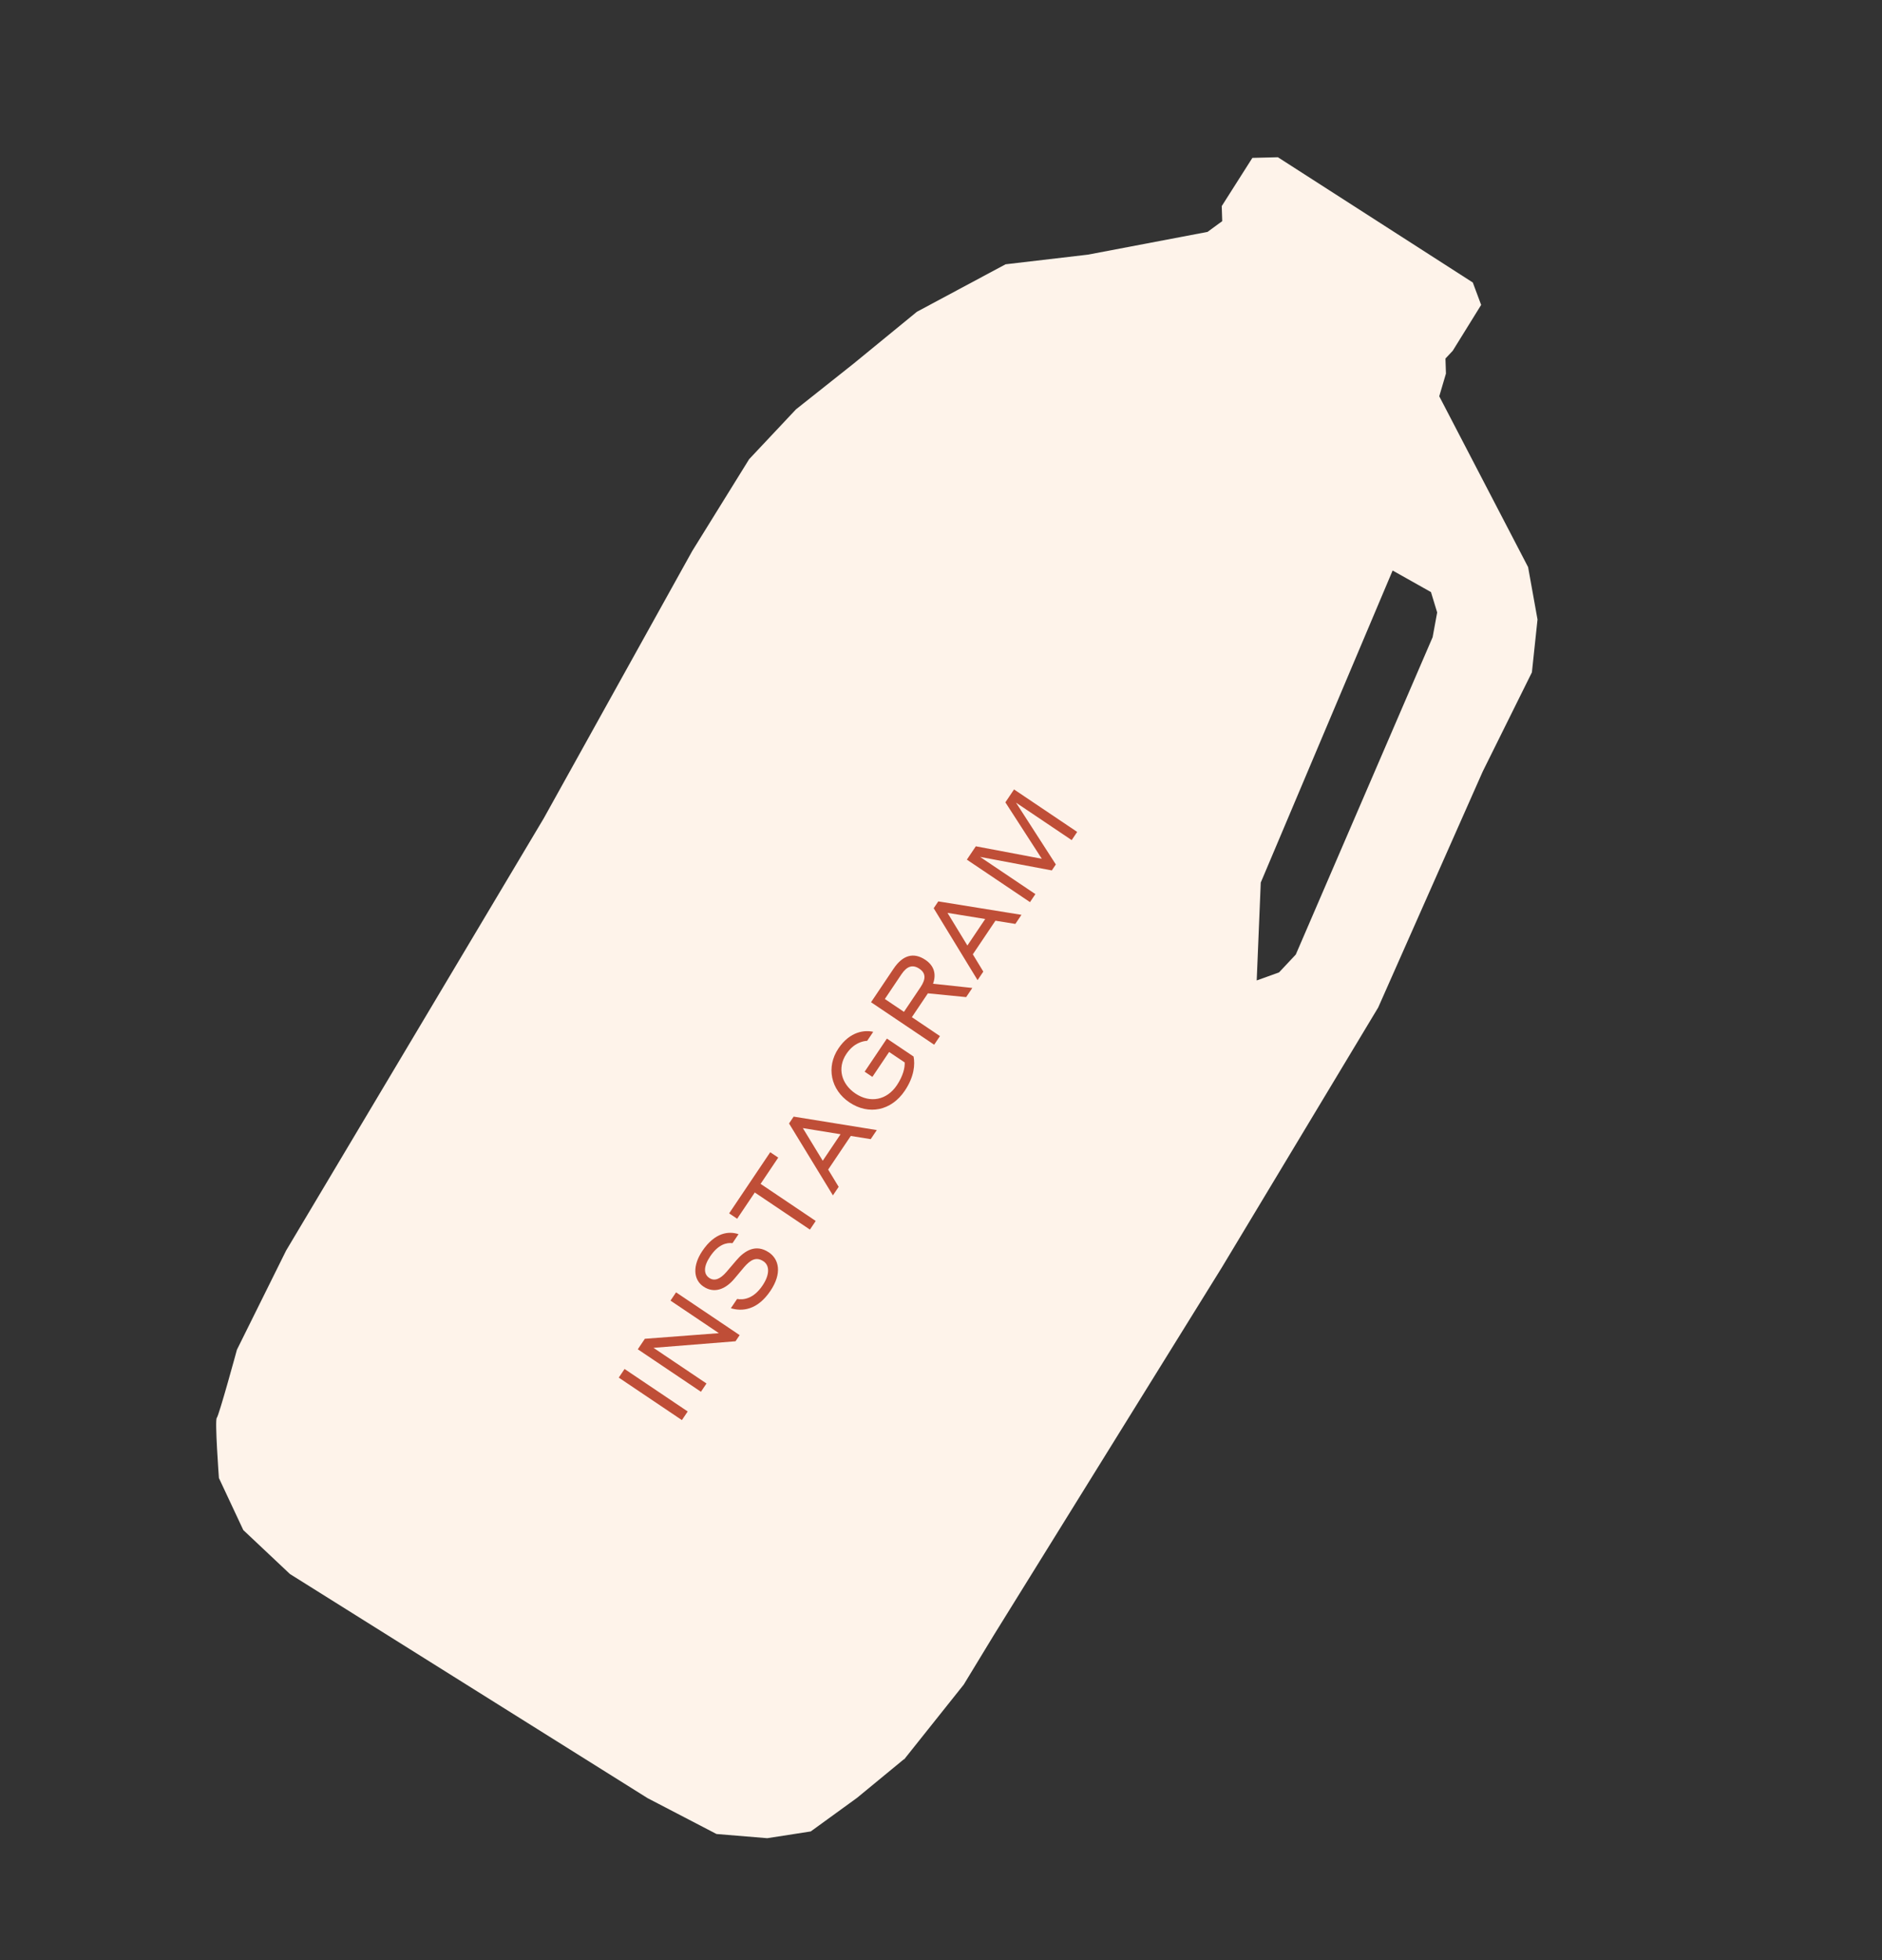 <svg xmlns="http://www.w3.org/2000/svg" fill="none" viewBox="0 0 562 585" height="585" width="562">
<rect x="0" y="0" width="562" height="585" fill="#333333" stroke="none"/>
<path fill="#FEF3EA" d="M381.941 290.198L375.276 292.599L376.486 263.384L415.865 170.261L427.312 176.696L429.166 182.775L427.809 190.159L386.947 284.867L381.968 290.168L381.941 290.198ZM269.998 525.058L287.785 502.748L296.868 487.82L364.871 378.237L411.557 300.665L442.773 230.235L457.455 200.652L459.13 184.874L456.316 169.237L429.788 118.263L431.787 111.489L431.64 107L433.812 104.685L442.298 90.995L439.804 84.306L381.602 46.928L373.983 47.117L364.834 61.508L364.98 65.997L360.594 69.207L324.879 75.994L300.279 78.875L273.8 93.049L254.821 108.58L237.698 122.16L223.713 137.03L206.714 164.44L162.375 244.212L85.436 373.211L70.754 402.795C70.754 402.795 65.394 422.446 64.732 423.147C64.1 423.874 65.375 441.099 65.375 441.099L72.652 456.623L86.594 469.748L193.386 536.63L213.962 547.328L229.115 548.579L242.101 546.564L255.916 536.546L269.937 525.006L269.998 525.058Z"></path>
<path fill="#BF4E37" d="M203.627 423.804L184.774 411.126L186.506 408.55L205.36 421.229L203.627 423.804ZM201.887 385.678L220.873 398.446L219.641 400.278L195.146 402.239L210.973 412.882L209.312 415.351L190.458 402.673L192.565 399.539L214.672 397.862L200.226 388.148L201.887 385.678ZM212.08 374.935C210.027 377.989 210.098 380.234 211.797 381.377C213.364 382.431 215.071 381.728 216.934 379.587L219.841 376.182C222.329 373.227 225.701 371.137 229.605 373.762C232.659 375.816 233.574 380.018 230.074 385.222C226.145 391.064 221.582 391.428 218.249 390.42L220.106 387.659C221.968 387.986 224.996 387.669 227.71 383.633C229.925 380.34 229.811 377.642 228.005 376.427C225.775 374.928 224.057 376.048 222.248 378.109L219.349 381.558C216.718 384.725 213.331 386.149 210.065 383.953C206.985 381.882 206.806 377.674 209.717 373.346C213.52 367.69 217.746 367.369 220.538 368.321L218.735 371.003C217.032 370.783 214.509 371.323 212.08 374.935ZM220.127 363.714L217.737 362.107L230.005 343.864L232.395 345.471L227.127 353.305L243.591 364.376L241.859 366.952L225.395 355.88L220.127 363.714ZM260.01 339.958L254.059 339.003L247.309 349.04L250.439 354.192L248.725 356.741L235.622 335.281L236.997 333.237L261.832 337.25L260.01 339.958ZM245.687 346.407L251.008 338.494L239.744 336.665L245.687 346.407ZM272.81 315.304C273.271 317.658 273.017 321.305 270.196 325.501C266.142 331.528 259.392 332.85 253.656 328.993C248.053 325.226 246.651 318.422 250.365 312.898C253.883 307.667 258.366 307.365 260.76 307.934L258.957 310.616C257.679 310.682 254.952 311.239 252.755 314.505C249.88 318.781 251.326 323.57 255.441 326.338C259.876 329.32 264.841 328.302 267.806 323.893C269.734 321.026 270.241 318.551 270.158 317.069L265.511 313.944L260.511 321.379L258.201 319.826L264.844 309.947L272.81 315.304ZM278.96 311.779L260.107 299.1L266.839 289.089C269.571 285.026 272.823 284.09 276.355 286.465C278.877 288.161 279.684 290.632 278.625 293.583L290.353 294.837L288.514 297.572L277.087 296.444L272.301 303.56L280.692 309.203L278.96 311.779ZM269.175 290.776L264.229 298.132L269.938 301.971L274.884 294.615C276.527 292.172 276.481 290.406 274.569 289.12C272.524 287.745 270.818 288.333 269.175 290.776ZM303.205 275.725L297.254 274.769L290.504 284.807L293.634 289.958L291.92 292.507L278.817 271.048L280.192 269.003L305.026 273.016L303.205 275.725ZM288.881 282.173L294.202 274.26L282.938 272.431L288.881 282.173ZM291.401 252.563L311.107 256.289L300.223 239.445L302.812 235.594L321.665 248.273L320.023 250.716L303.4 239.537L315.29 257.983L314.093 259.763L292.667 255.727L309.184 266.834L307.576 269.224L288.723 256.546L291.401 252.563Z"></path>
</svg>
